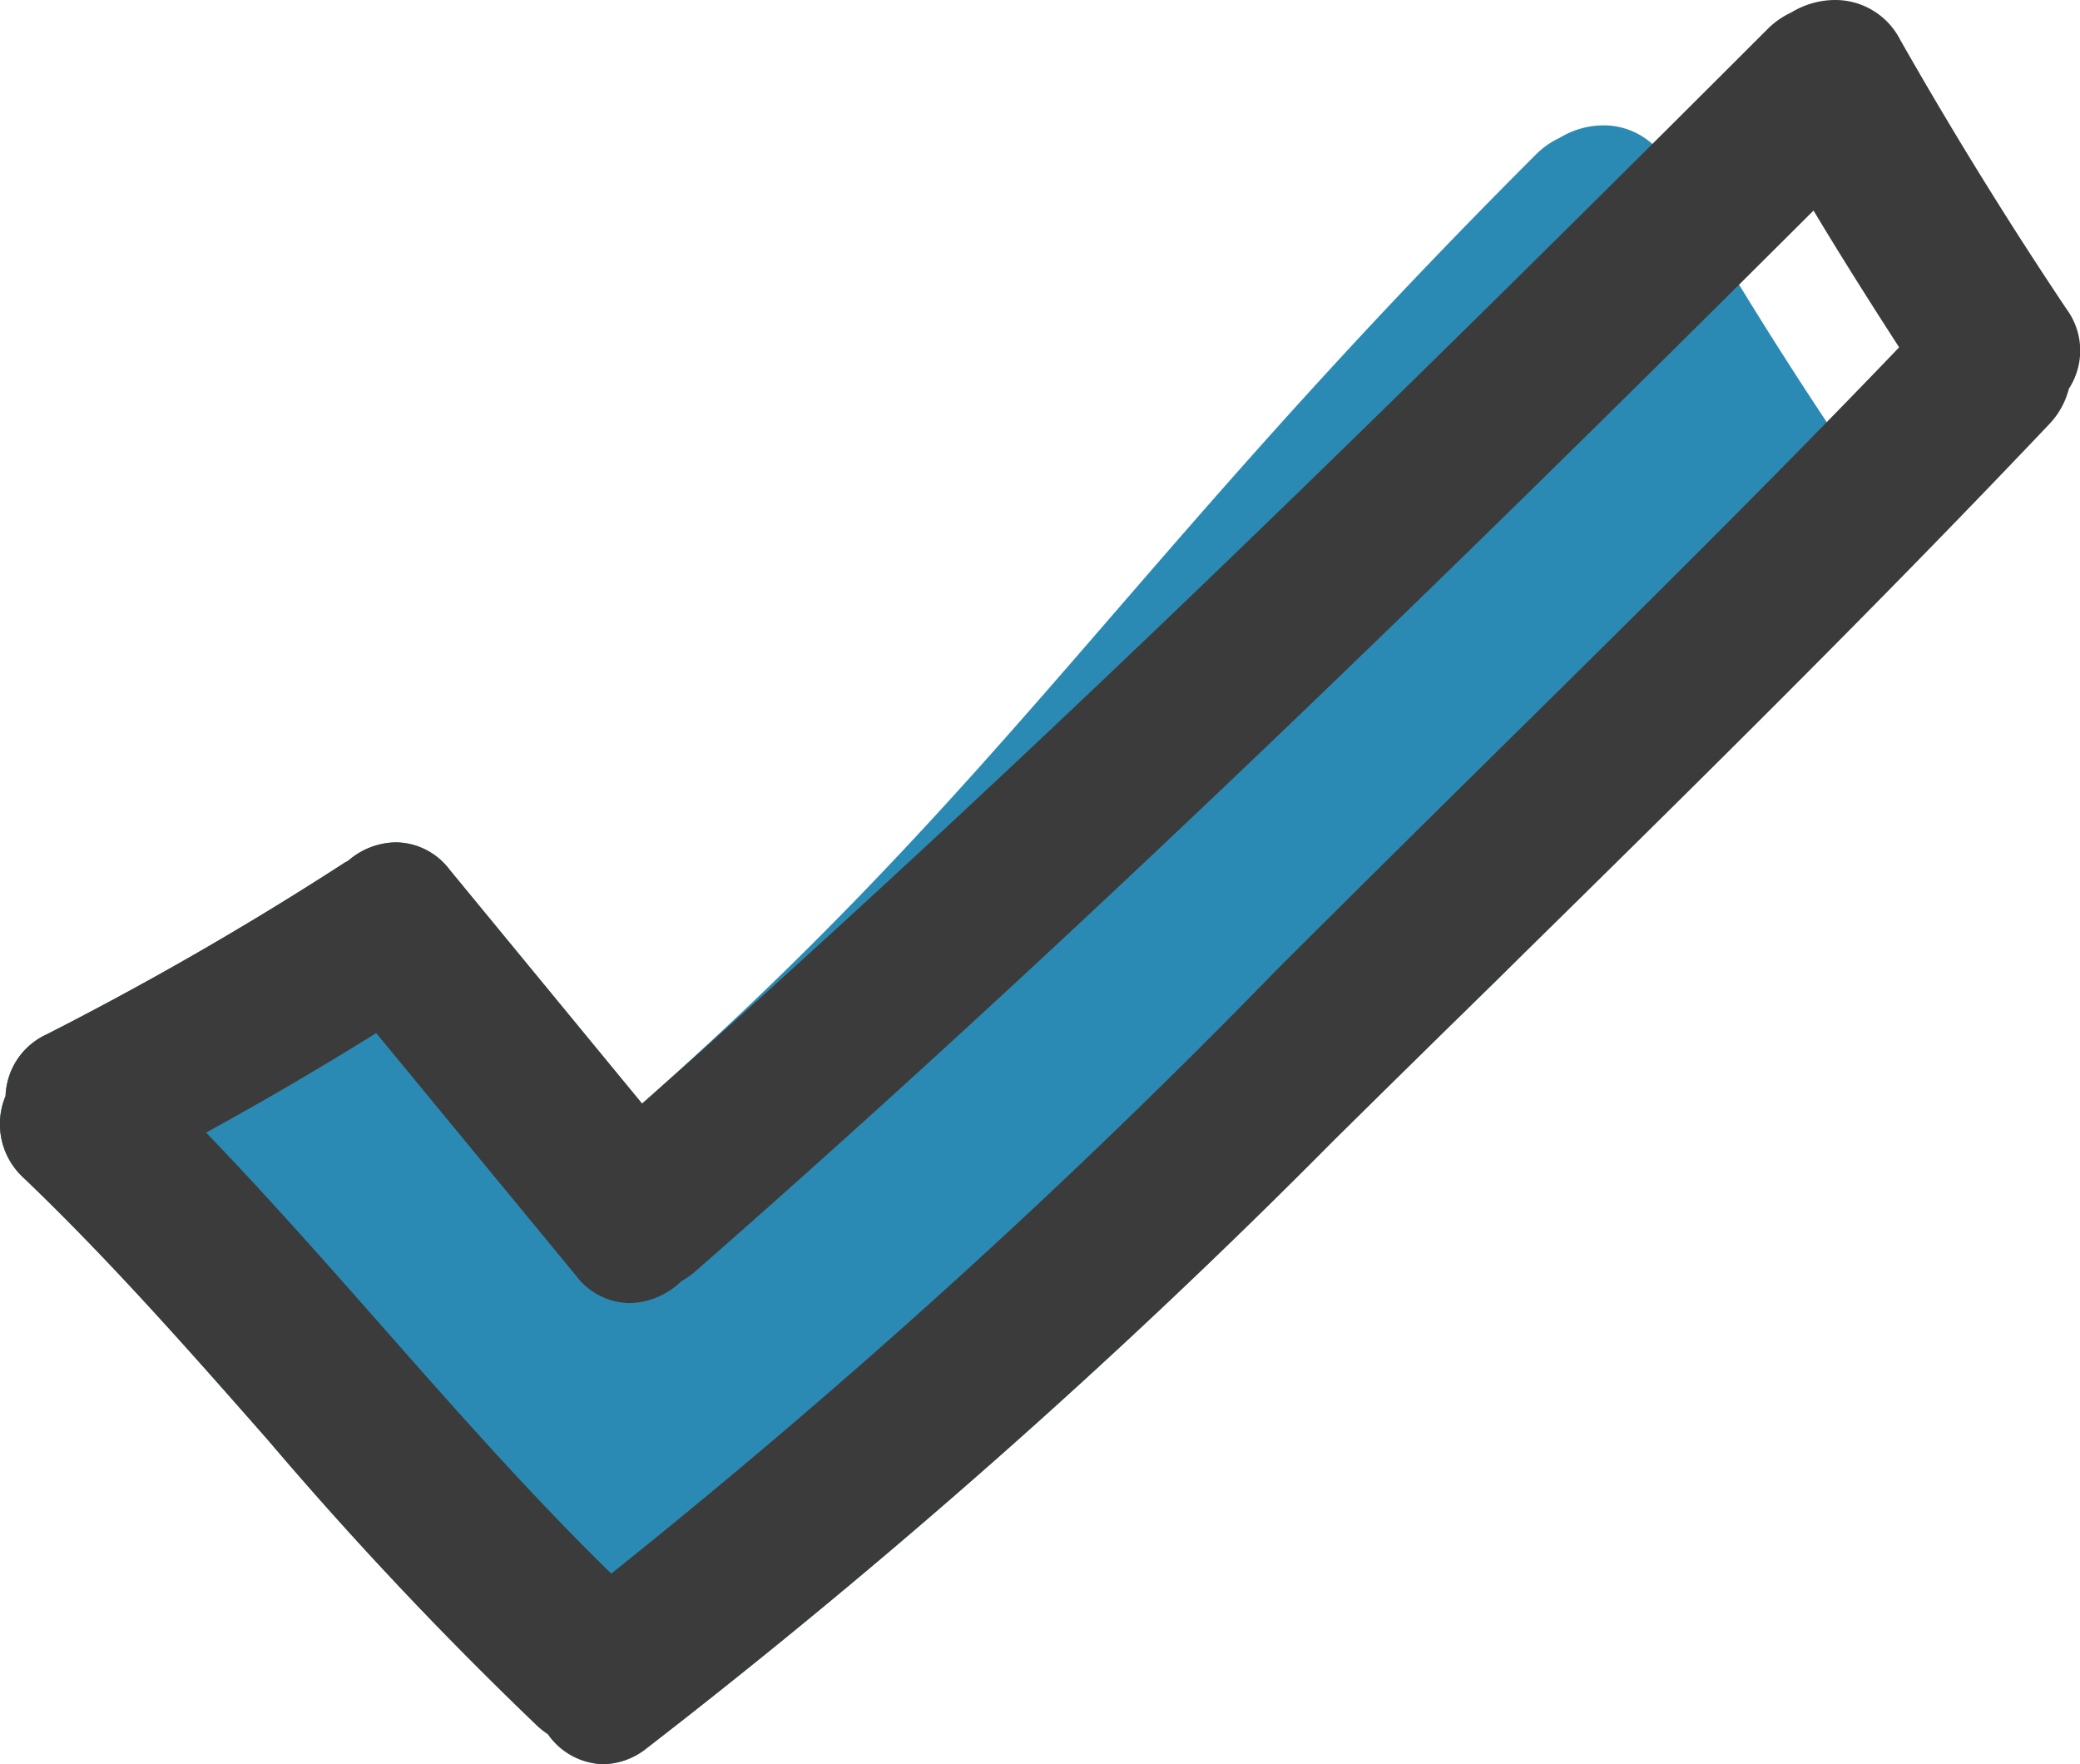 <svg xmlns="http://www.w3.org/2000/svg" viewBox="0 0 46 39.017"><path fill="#2b8ab4" d="M36.9 3.647a1.612 1.612 0 00-1.437-.875 1.871 1.871 0 00-.97.276 1.82 1.82 0 00-.519.362C24.9 12.474 22.314 17.221 14.2 24.405l-4.255-5.171a1.51 1.51 0 00-1.187-.607 1.646 1.646 0 00-1.058.407l-.069.037a73.225 73.225 0 01-6.594 3.8 1.557 1.557 0 00-.914 1.364 1.612 1.612 0 00.416 1.827c1.905 1.823 3.677 3.838 5.391 5.787a84.807 84.807 0 005.937 6.3 1.855 1.855 0 00.251.2 1.54 1.54 0 001.221.663 1.578 1.578 0 00.958-.349A154.441 154.441 0 0029.5 25.214q1.742-1.721 3.5-3.44c4.087-4.016 3.191-5.4 7.19-9.614a1.767 1.767 0 00.442-.792 1.545 1.545 0 00-.048-1.756A95.252 95.252 0 0136.9 3.647z"/><path fill="#3b3b3b" d="M42.021.875A1.612 1.612 0 0040.584 0a1.871 1.871 0 00-.97.276 1.82 1.82 0 00-.519.362C30.027 9.702 22.314 17.221 14.2 24.405l-4.255-5.171a1.51 1.51 0 00-1.187-.607 1.646 1.646 0 00-1.058.407l-.069.037a73.225 73.225 0 01-6.594 3.8 1.557 1.557 0 00-.914 1.364 1.612 1.612 0 00.416 1.827c1.905 1.823 3.677 3.838 5.391 5.787a84.807 84.807 0 005.937 6.3 1.855 1.855 0 00.251.2 1.54 1.54 0 001.221.663 1.578 1.578 0 00.958-.349A154.441 154.441 0 0029.5 25.214q1.742-1.721 3.5-3.44c4.087-4.016 8.314-8.17 12.312-12.386a1.767 1.767 0 00.442-.792 1.545 1.545 0 00-.048-1.756A95.87 95.87 0 0142.021.875zM42 7.681c-2.945 3.073-6.031 6.115-9.017 9.059q-2.364 2.33-4.713 4.67a159.467 159.467 0 01-14.752 13.388c-1.774-1.733-3.441-3.623-5.054-5.453-1.259-1.428-2.558-2.9-3.906-4.3a77.337 77.337 0 003.762-2.2l4.417 5.362a1.512 1.512 0 001.19.609 1.691 1.691 0 001.139-.482 1.947 1.947 0 00.322-.228c8.674-7.6 17-15.755 24.719-23.45.558.932 1.182 1.924 1.893 3.025z"/></svg>